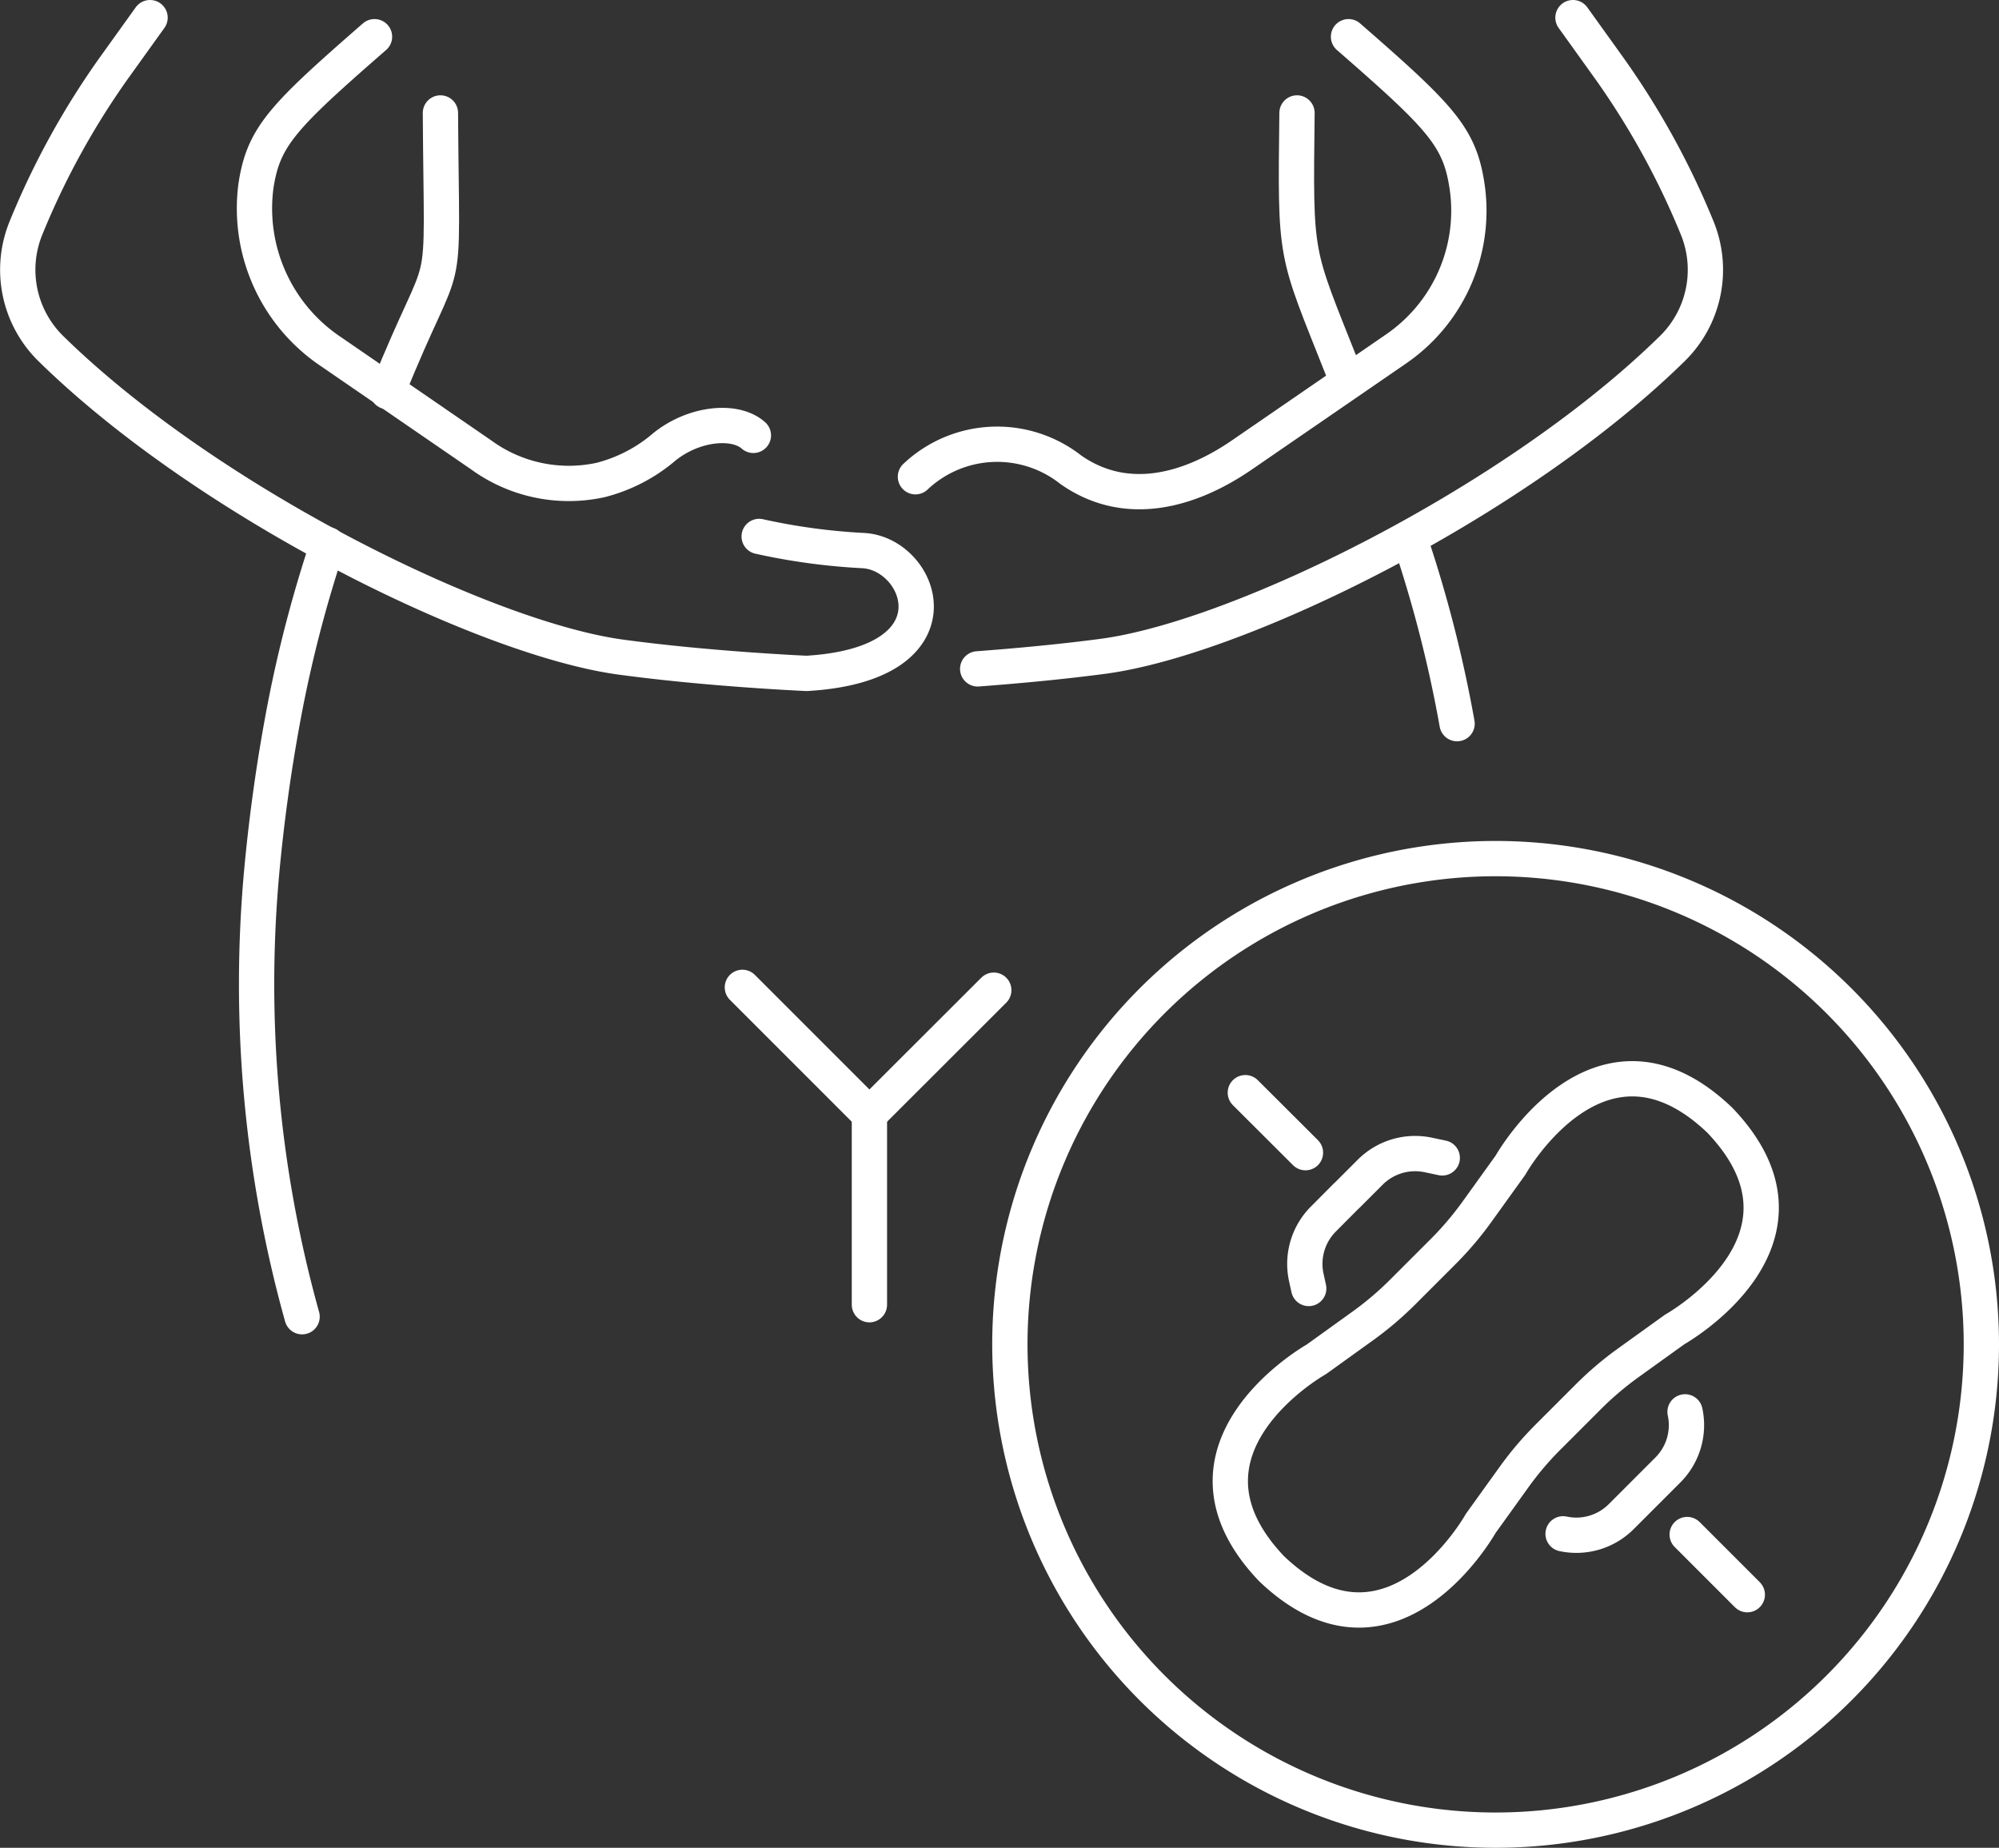 <svg xmlns="http://www.w3.org/2000/svg" xmlns:xlink="http://www.w3.org/1999/xlink" viewBox="0 0 141.61 130.89"><rect x="0" y="0" width="141.61" height="130.89" fill="#333333" stroke="none"/><defs><style>.cls-1,.cls-2{fill:none;}.cls-2{stroke:#fff;stroke-linecap:round;stroke-linejoin:round;stroke-width:2.5px;}.cls-3{clip-path:url(#clip-path);}</style><clipPath id="clip-path" transform="translate(0 0)"><rect class="cls-1" width="141.61" height="130.89"/></clipPath></defs><g id="レイヤー_2" data-name="レイヤー 2"><g id="レイヤー_1-2" data-name="レイヤー 1"><line class="cls-2" x1="61.59" y1="92.42" x2="61.59" y2="78.94"/><line class="cls-2" x1="70.4" y1="70.14" x2="61.59" y2="78.94"/><g class="cls-3"><path class="cls-2" d="M23.21,38.58A91.07,91.07,0,0,0,20,51.1c-.67,3.65-1.14,7.21-1.45,10.53A87.77,87.77,0,0,0,21.4,93.27" transform="translate(0 0)"/><path class="cls-2" d="M31.2,8c.09,14.45.66,8.75-3.75,19.74" transform="translate(0 0)"/><path class="cls-2" d="M95.1,26.14c-3.39-8.57-3.34-7.6-3.22-18.14" transform="translate(0 0)"/><path class="cls-2" d="M103.22,51.26A90.85,90.85,0,0,0,100,38.58" transform="translate(0 0)"/><line class="cls-2" x1="61.59" y1="78.94" x2="52.59" y2="69.94"/><path class="cls-2" d="M53.78,38a44.36,44.36,0,0,0,7.36,1c4.22.22,7.13,8.05-4,8.7,0,0-6.94-.3-13.28-1.17C34.17,45.16,14.7,35.56,3.64,24.73A7.82,7.82,0,0,1,1.82,16.2,55.81,55.81,0,0,1,8.24,4.58l2.39-3.33" transform="translate(0 0)"/><path class="cls-2" d="M26.53,2.6C20,8.29,18.66,9.68,18.13,13.18a12.21,12.21,0,0,0,5.33,11.74l10.61,7.29A10.55,10.55,0,0,0,42.55,34a11.2,11.2,0,0,0,4.53-2.36c2.1-1.68,5-1.95,6.29-.8" transform="translate(0 0)"/><path class="cls-2" d="M69.26,47.38c2.52-.19,5.81-.48,8.95-.9,9.69-1.32,29.16-10.92,40.22-21.75a7.82,7.82,0,0,0,1.82-8.53,55.92,55.92,0,0,0-6.43-11.62l-2.39-3.33" transform="translate(0 0)"/><path class="cls-2" d="M95.53,2.6c6.63,5.78,7.91,7.12,8.42,10.75a11.87,11.87,0,0,1-5.1,11.4L88,32.21c-3.67,2.53-8.19,3.84-12.15,1.06a8.43,8.43,0,0,0-11,.5" transform="translate(0 0)"/><path class="cls-2" d="M107.27,104.61a22.89,22.89,0,0,1,2.39-2.81l2.86-2.86a22.89,22.89,0,0,1,2.81-2.39l3.31-2.38s11.31-6.33,3.19-14.82C113.34,71.23,107,82.54,107,82.54l-2.38,3.31a22.89,22.89,0,0,1-2.39,2.81l-2.86,2.86a22.89,22.89,0,0,1-2.81,2.39l-3.31,2.38S82,102.62,90.07,111.11c8.49,8.12,14.82-3.19,14.82-3.19Z" transform="translate(0 0)"/><path class="cls-2" d="M110.73,108.65a4.49,4.49,0,0,0,4.12-1.22l1.6-1.6.1-.1,1.6-1.6a4.49,4.49,0,0,0,1.22-4.12" transform="translate(0 0)"/><path class="cls-2" d="M92.71,91.27l-.18-.82a4.5,4.5,0,0,1,1.23-4.11l1.6-1.61.1-.09,1.6-1.6a4.5,4.5,0,0,1,4.11-1.23l1,.21" transform="translate(0 0)"/><line class="cls-2" x1="88.22" y1="77.4" x2="92.48" y2="81.65"/><line class="cls-2" x1="119.52" y1="108.7" x2="123.78" y2="112.96"/><path class="cls-2" d="M140.36,95.23A34.41,34.41,0,1,1,106,60.82,34.42,34.42,0,0,1,140.36,95.23Z" transform="translate(0 0)"/></g></g></g></svg>
